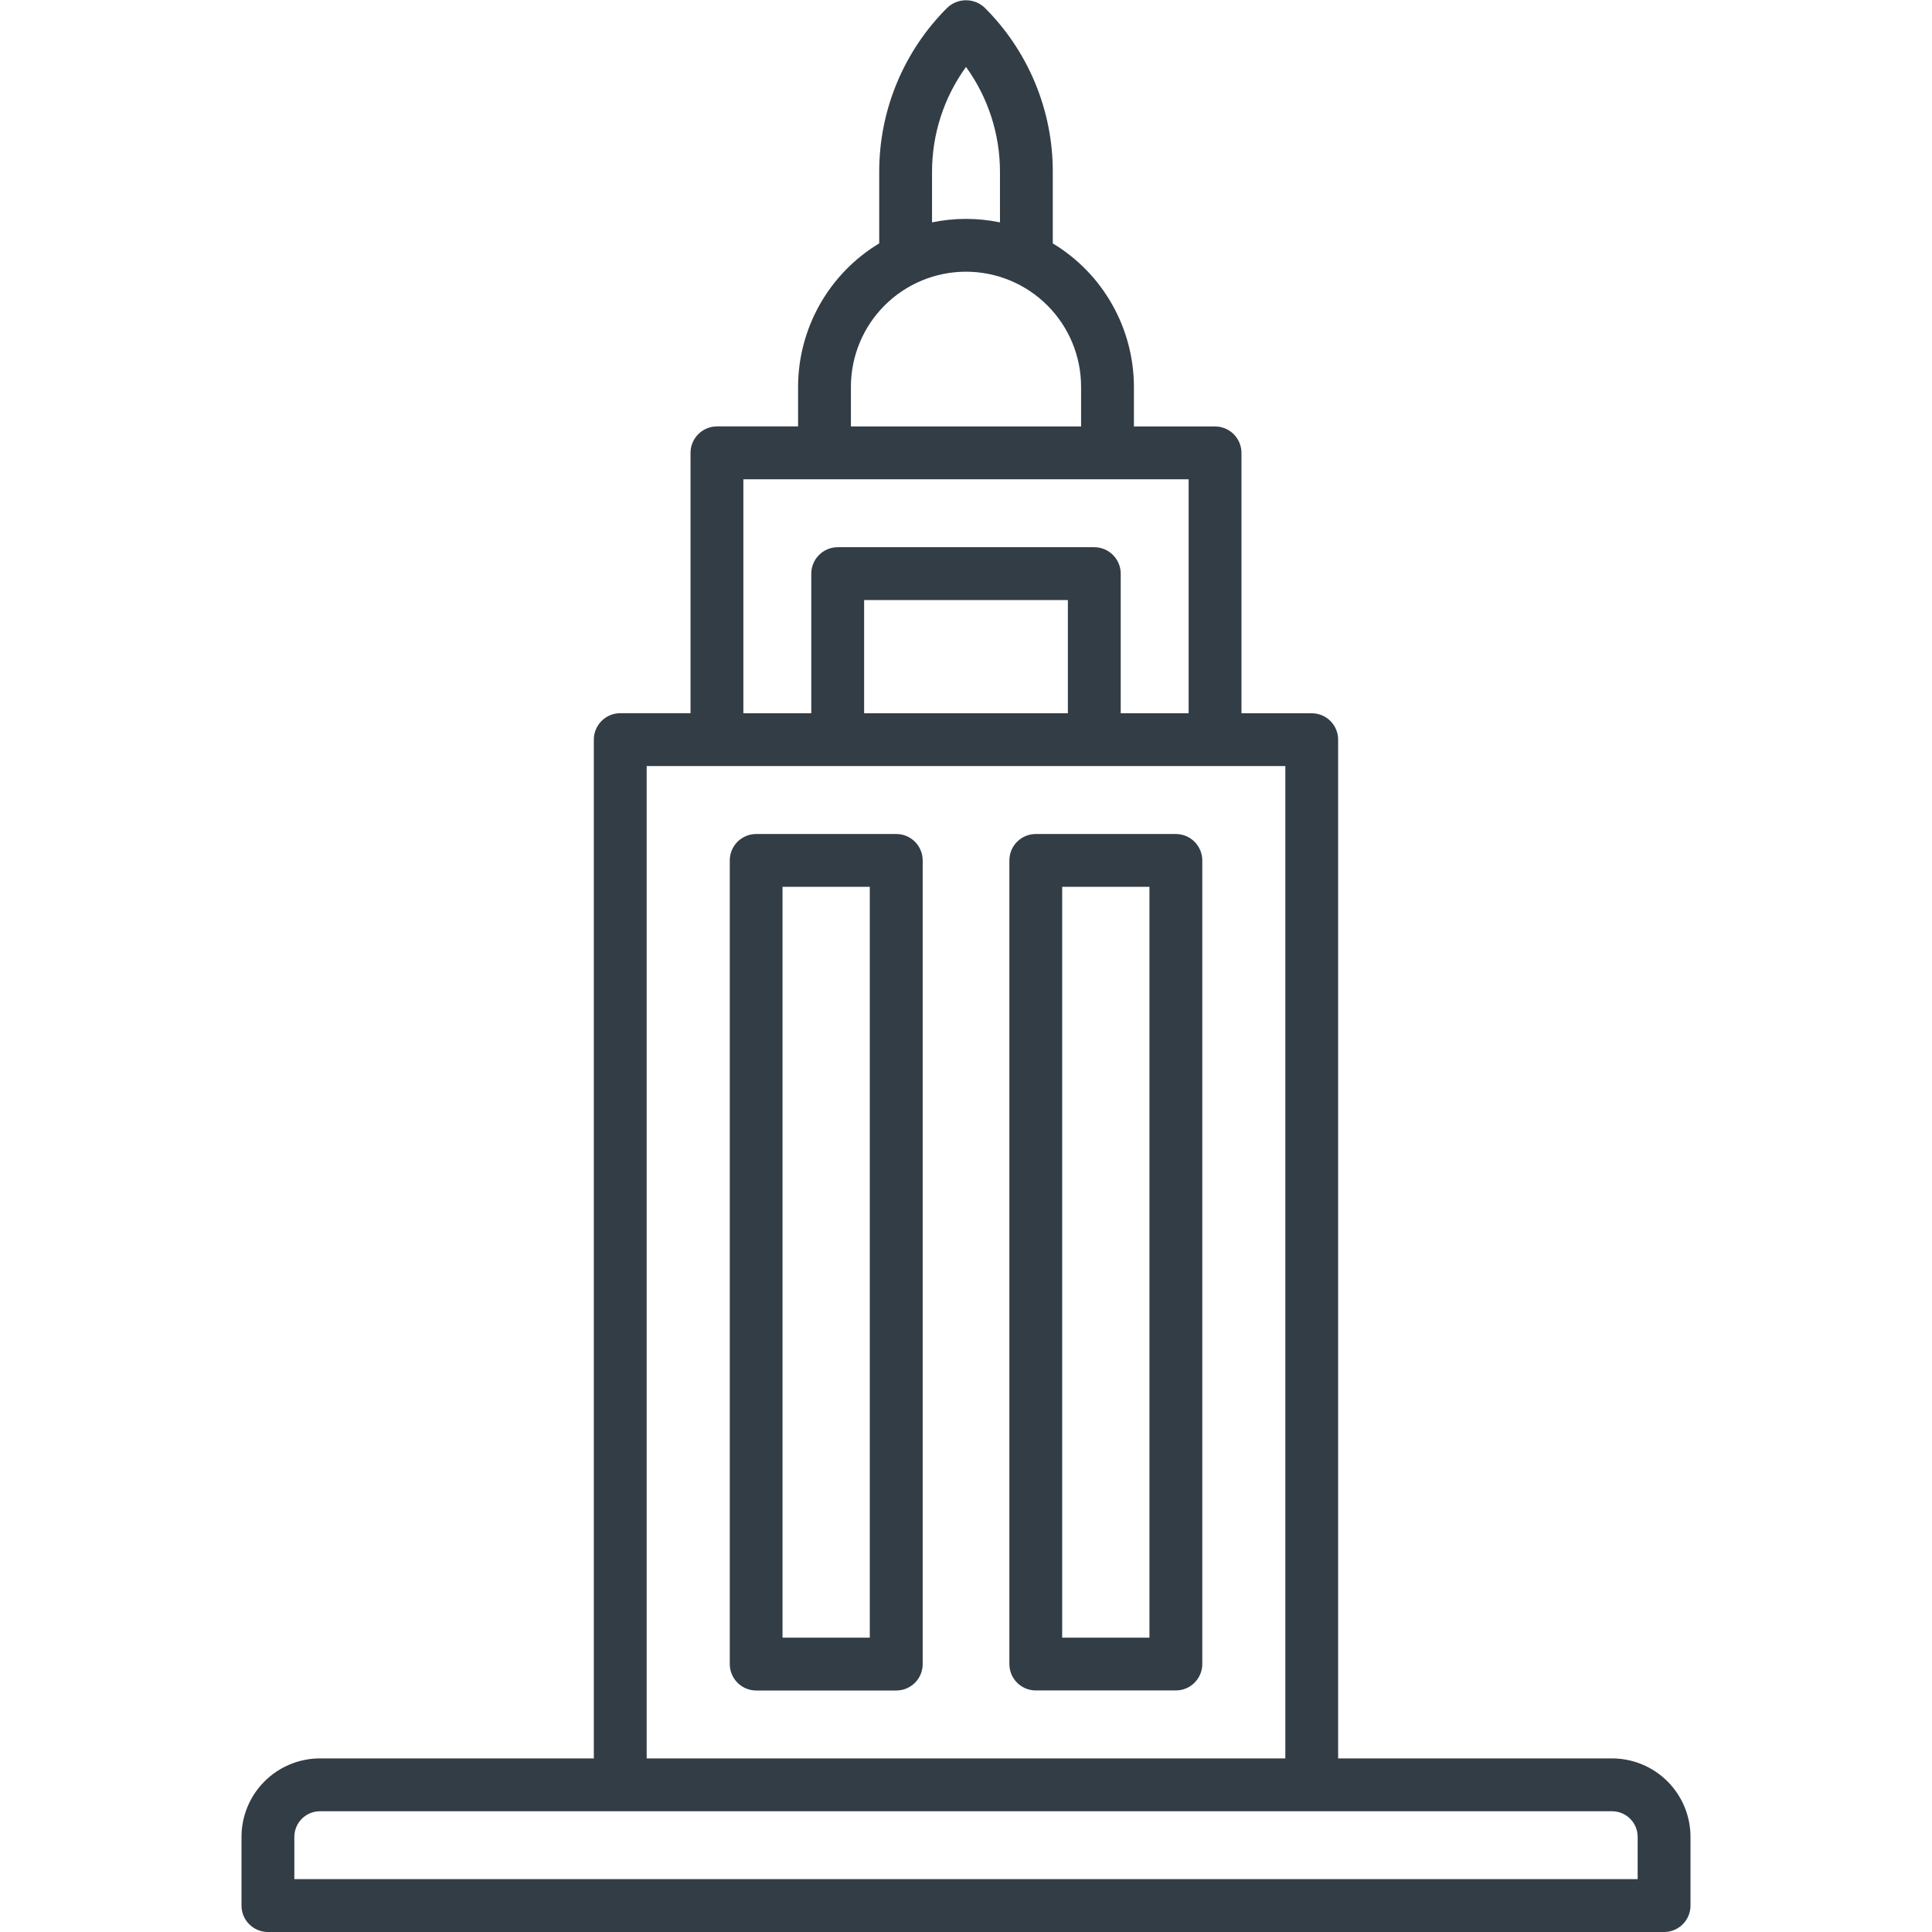 <svg width="60" height="60" viewBox="0 0 60 60" fill="none" xmlns="http://www.w3.org/2000/svg">
<path d="M50.062 54.609H41.557V22.971C41.557 22.753 41.471 22.545 41.317 22.391C41.163 22.237 40.955 22.151 40.737 22.151H38.555V14.065C38.555 13.847 38.468 13.639 38.314 13.485C38.161 13.331 37.952 13.244 37.734 13.244H35.215V12.012C35.213 11.116 34.98 10.236 34.539 9.456C34.098 8.675 33.463 8.022 32.695 7.559V5.348C32.698 4.399 32.512 3.459 32.149 2.582C31.786 1.705 31.253 0.909 30.58 0.239C30.424 0.09 30.216 0.008 30 0.008C29.784 0.008 29.576 0.09 29.42 0.239C28.747 0.909 28.214 1.705 27.851 2.582C27.488 3.459 27.302 4.399 27.305 5.348V7.558C26.537 8.021 25.902 8.674 25.461 9.454C25.02 10.234 24.787 11.114 24.785 12.011V13.242H22.266C22.048 13.243 21.84 13.329 21.686 13.483C21.532 13.637 21.445 13.845 21.445 14.063V22.149H19.263C19.045 22.149 18.837 22.235 18.683 22.389C18.529 22.543 18.442 22.752 18.442 22.969V54.609H9.938C9.291 54.609 8.671 54.866 8.214 55.323C7.757 55.78 7.5 56.4 7.5 57.047V59.181C7.5 59.398 7.587 59.606 7.741 59.76C7.895 59.913 8.103 60 8.32 60H51.68C51.897 60 52.106 59.913 52.26 59.76C52.414 59.606 52.5 59.397 52.5 59.18V57.047C52.5 56.4 52.243 55.78 51.786 55.323C51.329 54.866 50.709 54.609 50.062 54.609ZM28.945 5.348C28.942 4.174 29.311 3.03 30 2.079C30.689 3.029 31.058 4.174 31.055 5.348V6.906C30.359 6.762 29.641 6.762 28.945 6.906V5.348ZM26.426 12.012C26.426 11.065 26.802 10.155 27.473 9.485C28.143 8.815 29.052 8.438 30 8.438C30.948 8.438 31.857 8.815 32.527 9.485C33.198 10.155 33.574 11.065 33.574 12.012V13.244H26.426V12.012ZM23.086 14.885H36.914V22.151H34.805V17.815C34.805 17.597 34.718 17.389 34.564 17.235C34.411 17.081 34.202 16.994 33.984 16.994H26.016C25.798 16.994 25.59 17.081 25.436 17.235C25.282 17.389 25.195 17.597 25.195 17.815V22.151H23.086V14.885ZM33.164 22.151H26.836V18.635H33.164V22.151ZM20.083 23.791H39.917V54.609H20.083V23.791ZM50.859 58.359H9.141V57.047C9.141 56.835 9.225 56.633 9.374 56.483C9.523 56.334 9.726 56.25 9.938 56.25H50.062C50.167 56.25 50.271 56.27 50.367 56.31C50.464 56.351 50.552 56.409 50.626 56.483C50.7 56.557 50.759 56.645 50.799 56.742C50.839 56.839 50.859 56.942 50.859 57.047V58.359Z" fill="#333D45"/>
<path d="M27.832 25.901H23.484C23.267 25.901 23.058 25.987 22.904 26.141C22.75 26.295 22.664 26.503 22.664 26.721V51.678C22.664 51.786 22.685 51.893 22.726 51.992C22.767 52.092 22.828 52.183 22.904 52.259C22.98 52.335 23.07 52.396 23.17 52.437C23.27 52.479 23.377 52.5 23.484 52.5H27.835C28.052 52.5 28.261 52.413 28.415 52.26C28.569 52.106 28.655 51.897 28.655 51.679V26.721C28.655 26.613 28.634 26.506 28.592 26.407C28.551 26.307 28.49 26.216 28.414 26.14C28.337 26.064 28.247 26.004 28.147 25.962C28.047 25.921 27.94 25.9 27.832 25.901ZM27.012 50.859H24.302V27.541H27.012V50.859Z" fill="#333D45"/>
<path d="M36.517 25.901H32.167C31.949 25.901 31.741 25.987 31.587 26.141C31.433 26.295 31.347 26.503 31.347 26.721V51.678C31.347 51.896 31.433 52.104 31.587 52.258C31.741 52.412 31.949 52.498 32.167 52.498H36.517C36.735 52.498 36.944 52.412 37.097 52.258C37.251 52.104 37.338 51.896 37.338 51.678V26.721C37.338 26.503 37.251 26.295 37.097 26.141C36.944 25.987 36.735 25.901 36.517 25.901ZM35.697 50.859H32.987V27.541H35.697V50.859Z" fill="#333D45"/>
</svg>
